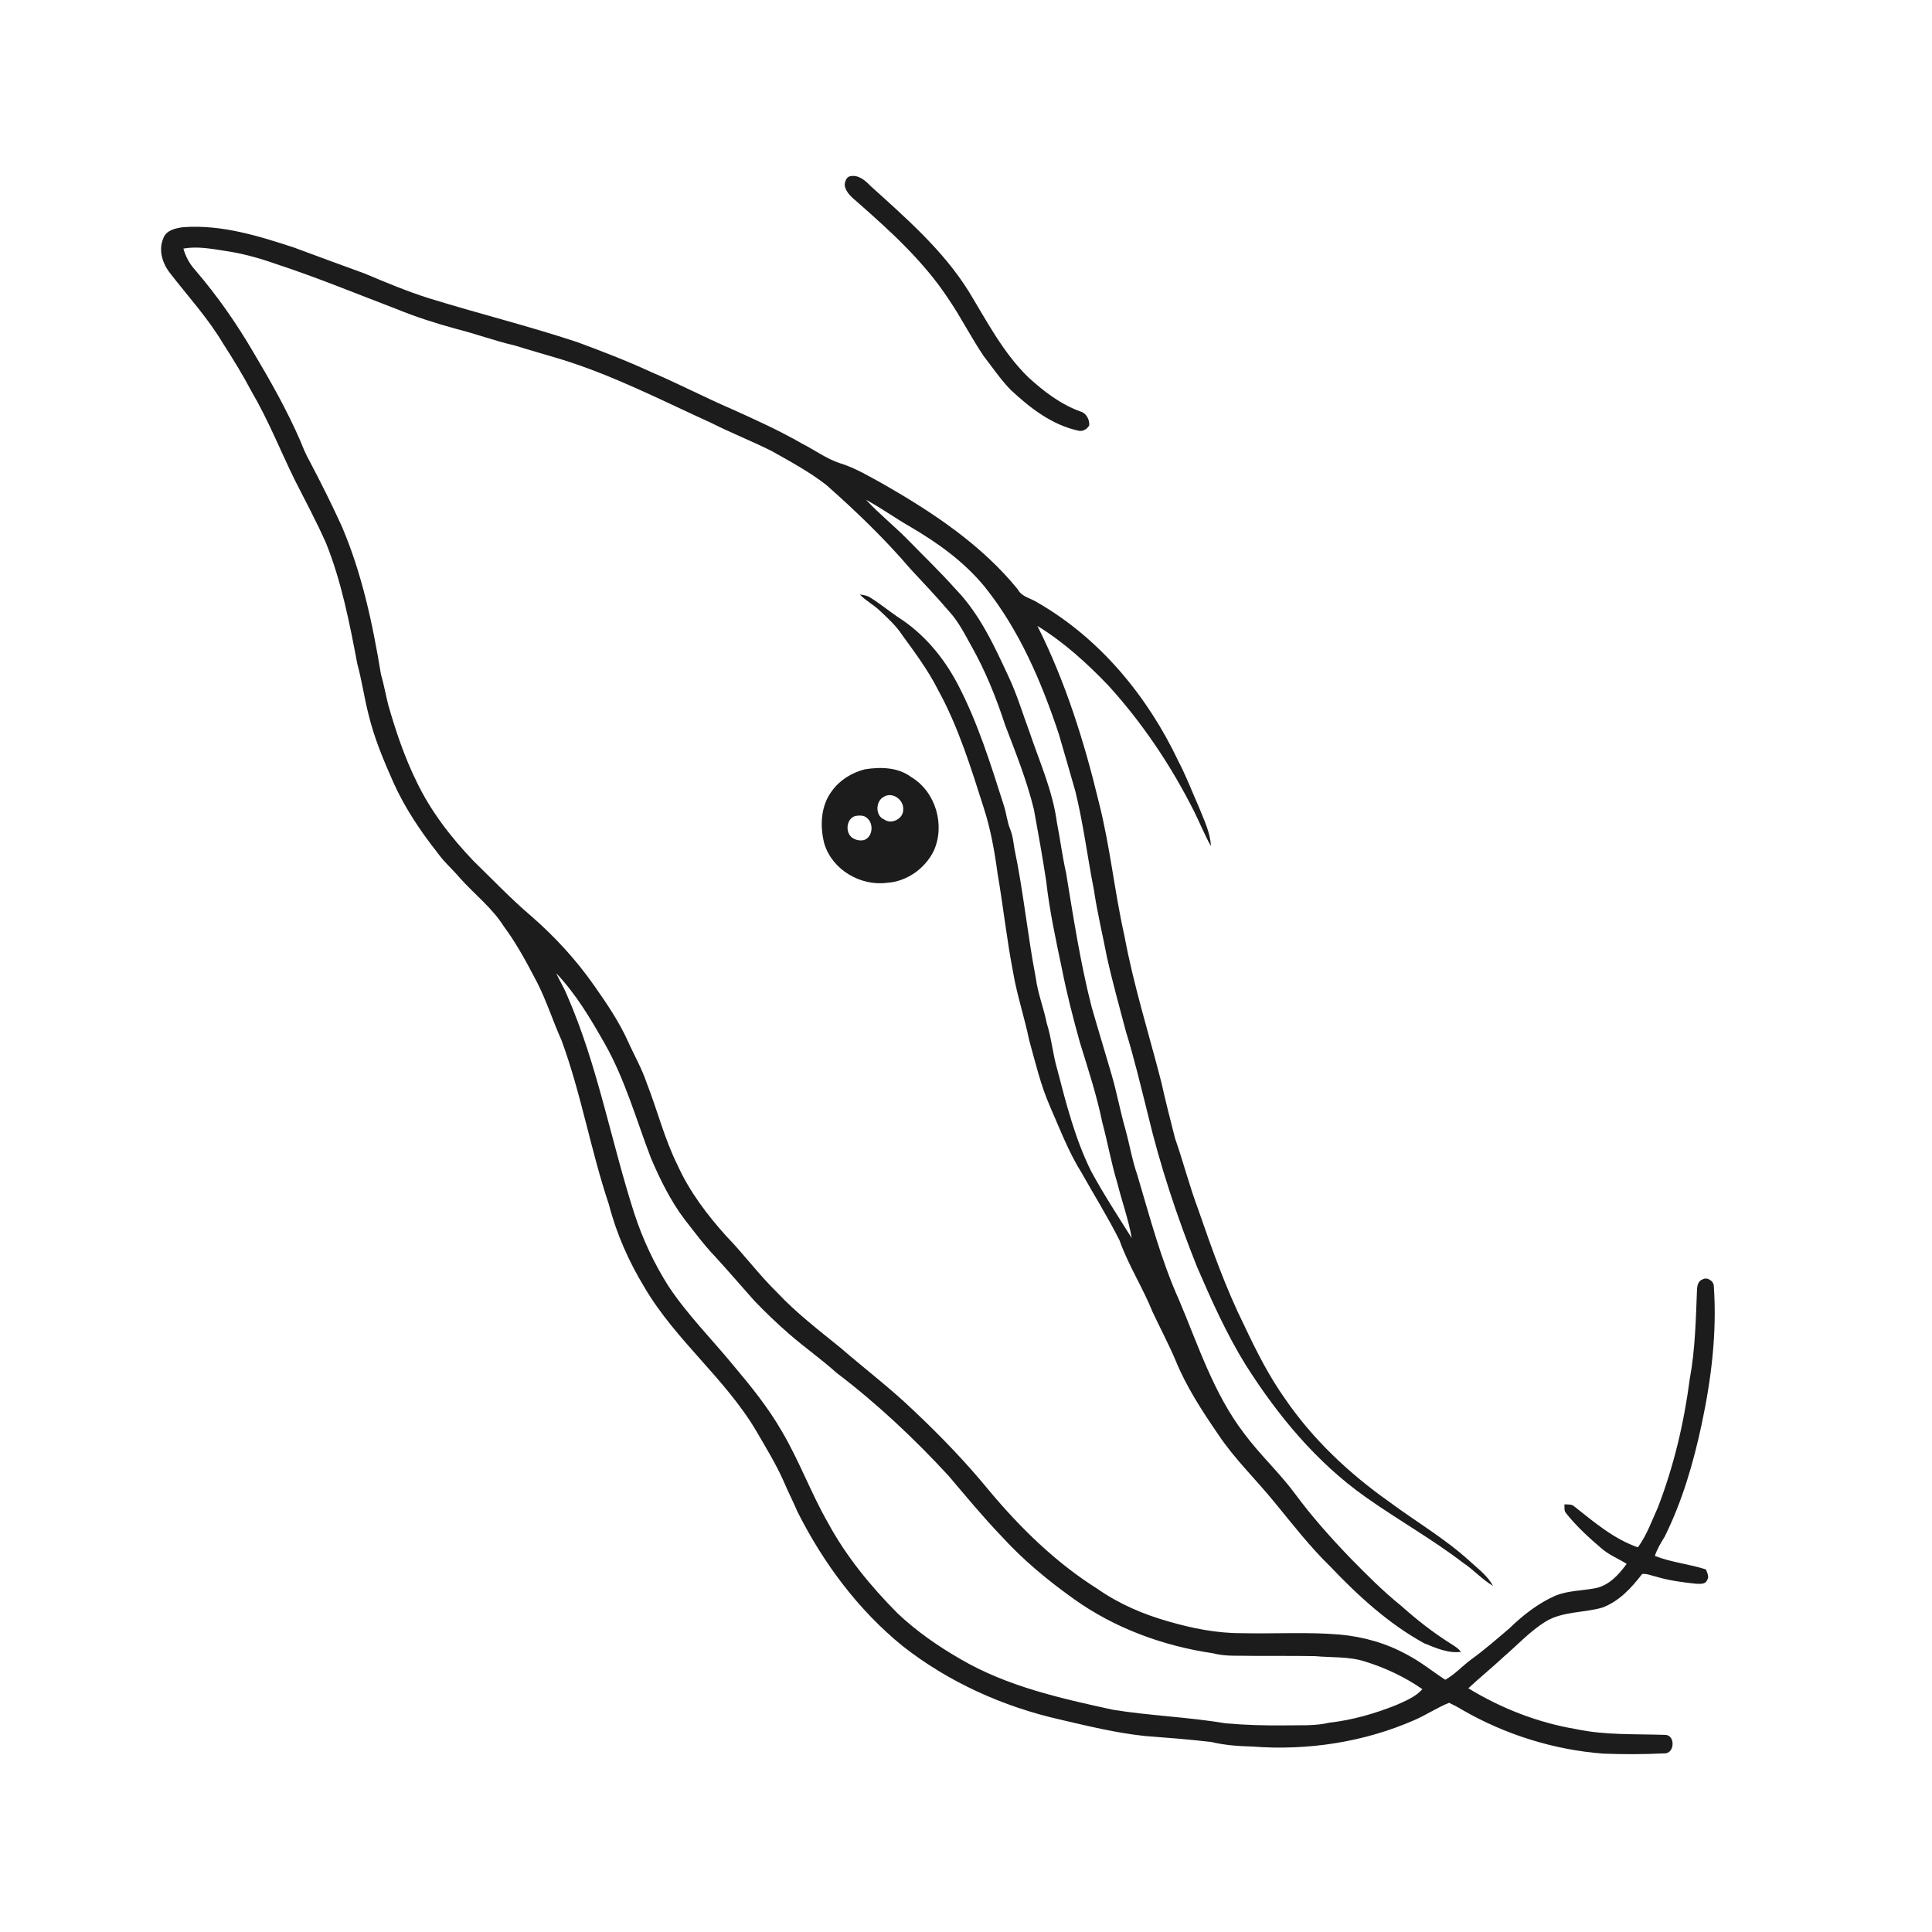 <svg xmlns="http://www.w3.org/2000/svg" width="1024pt" height="1024pt" viewBox="0 0 1024 1024" version="1.1">
<g id="#ffffffff">
<path fill="#ffffff" opacity="0" d=" M 0.00 0.00 L 1024.00 0.00 L 1024.00 1024.00 L 0.00 1024.00 L 0.00 0.00 M 450.48 93.44 C 448.58 93.84 447.81 96.28 447.69 98.00 C 448.21 102.18 451.77 104.76 454.68 107.34 C 472.21 122.76 489.74 138.73 502.65 158.37 C 509.36 168.18 514.68 178.84 521.33 188.68 C 525.99 194.68 530.26 201.02 535.54 206.51 C 545.92 216.23 557.74 225.41 571.98 228.35 C 574.13 228.72 576.38 227.29 577.33 225.39 C 577.51 222.42 575.76 218.99 572.75 218.13 C 562.20 214.37 553.21 207.44 545.03 199.97 C 531.68 186.97 523.07 170.27 513.50 154.53 C 499.89 132.70 480.32 115.67 461.43 98.59 C 458.61 95.65 454.88 92.39 450.48 93.44 M 86.52 126.42 C 83.86 132.60 86.15 139.75 90.15 144.80 C 99.62 157.05 110.18 168.54 118.12 181.90 C 123.51 190.27 128.73 198.76 133.37 207.57 C 142.23 222.67 148.66 239.01 156.38 254.69 C 162.01 265.74 167.86 276.69 172.88 288.04 C 181.08 308.56 185.30 330.33 189.40 351.95 C 191.80 360.72 193.03 369.75 195.30 378.55 C 198.29 391.03 203.26 402.91 208.46 414.60 C 214.51 428.11 222.81 440.48 231.95 452.07 C 235.36 456.92 239.92 460.76 243.71 465.30 C 251.39 473.93 260.80 481.11 267.02 490.98 C 274.03 500.40 279.51 510.83 284.94 521.21 C 289.83 530.96 293.13 541.39 297.60 551.33 C 308.07 579.76 313.11 609.81 322.76 638.50 C 326.76 654.00 333.34 668.77 341.64 682.42 C 358.10 710.46 384.66 730.84 401.10 758.89 C 406.03 767.42 411.22 775.84 415.24 784.86 C 417.56 790.38 420.31 795.70 422.66 801.21 C 436.30 828.32 454.83 853.32 478.49 872.50 C 502.81 891.59 531.67 904.56 561.77 911.38 C 576.71 914.87 591.67 918.52 606.96 920.13 C 618.67 921.02 630.39 921.91 642.04 923.29 C 649.22 925.03 656.63 925.51 664.00 925.72 C 693.13 927.93 722.92 923.41 749.72 911.66 C 755.99 908.92 761.70 905.07 768.06 902.51 C 770.37 903.69 772.74 904.76 774.93 906.19 C 797.74 919.37 823.50 927.44 849.77 929.46 C 860.50 929.88 871.27 929.84 881.99 929.33 C 887.79 929.70 888.13 919.29 882.31 919.52 C 866.62 918.97 850.75 919.77 835.30 916.45 C 815.09 913.06 795.72 905.49 778.25 894.83 C 784.37 889.09 790.92 883.82 797.05 878.09 C 804.42 871.74 811.08 864.45 819.42 859.33 C 828.45 853.97 839.40 854.91 849.21 852.07 C 858.16 848.78 864.68 841.62 870.36 834.27 C 872.79 833.93 875.16 835.07 877.52 835.59 C 884.50 837.72 891.77 838.66 899.01 839.42 C 900.95 839.43 903.80 839.87 904.73 837.64 C 906.13 835.79 904.81 833.69 904.21 831.84 C 895.30 828.95 885.84 828.13 877.11 824.66 C 878.30 820.99 880.33 817.71 882.33 814.44 C 891.64 795.67 897.54 775.39 901.90 754.95 C 907.04 730.94 910.07 706.30 908.36 681.72 C 908.38 678.98 904.78 676.61 902.38 678.13 C 900.33 678.73 899.63 681.06 899.47 682.96 C 898.82 699.00 898.54 715.13 895.59 730.96 C 892.57 754.14 887.16 777.06 878.74 798.90 C 875.48 806.11 872.81 813.67 868.12 820.13 C 855.35 815.69 844.96 806.78 834.52 798.53 C 833.07 797.14 830.99 797.43 829.18 797.35 C 829.29 798.90 828.89 800.71 830.02 802.01 C 835.60 809.03 842.26 815.11 849.08 820.91 C 853.00 824.24 857.83 826.16 862.17 828.87 C 857.94 834.70 852.56 840.62 845.09 841.87 C 838.23 843.13 831.06 843.08 824.48 845.70 C 815.26 849.77 807.23 856.04 800.04 863.03 C 793.36 868.71 786.76 874.50 779.65 879.63 C 775.01 883.07 771.12 887.49 766.02 890.30 C 759.28 885.94 753.04 880.79 745.90 877.08 C 734.90 870.96 722.55 867.47 710.05 866.35 C 692.74 864.89 675.35 866.03 658.01 865.62 C 644.89 865.67 631.89 863.04 619.33 859.41 C 606.02 855.65 593.14 850.14 581.78 842.19 C 559.67 828.31 540.80 809.84 524.13 789.89 C 511.87 774.91 498.39 760.96 484.31 747.68 C 472.03 735.87 458.43 725.56 445.55 714.42 C 434.01 705.04 422.12 695.96 411.92 685.08 C 402.28 675.66 394.27 664.76 384.89 655.11 C 374.78 643.82 365.47 631.62 359.20 617.73 C 352.20 603.74 348.43 588.47 342.75 573.96 C 340.13 566.15 335.96 559.01 332.63 551.50 C 327.85 541.06 321.38 531.57 314.80 522.21 C 305.29 508.64 294.00 496.37 281.50 485.50 C 270.72 476.33 260.97 466.04 250.82 456.18 C 238.94 443.69 228.22 429.87 220.78 414.24 C 214.37 401.22 209.71 387.37 205.73 373.43 C 204.41 368.10 203.45 362.69 201.92 357.41 C 197.51 330.66 191.84 303.84 181.10 278.83 C 175.84 267.30 170.18 255.97 164.28 244.76 C 162.23 241.25 160.71 237.48 159.20 233.71 C 152.12 217.44 143.38 201.96 134.31 186.73 C 125.36 171.42 115.19 156.82 103.64 143.36 C 100.62 140.05 98.38 136.08 97.21 131.75 C 104.45 130.45 111.80 131.81 118.98 132.92 C 128.28 134.26 137.36 136.76 146.21 139.89 C 167.87 146.99 188.95 155.70 210.24 163.82 C 220.44 168.00 230.93 171.34 241.56 174.25 C 252.08 176.89 262.27 180.68 272.86 183.13 C 281.10 185.71 289.42 188.00 297.68 190.52 C 325.18 199.04 350.85 212.26 376.97 224.16 C 387.48 229.46 398.46 233.76 408.98 239.04 C 418.89 244.61 428.94 250.04 437.94 257.02 C 453.67 270.92 468.85 285.52 482.50 301.48 C 489.40 308.93 496.41 316.28 503.00 324.00 C 507.89 329.32 511.22 335.83 514.69 342.12 C 522.25 355.45 527.99 369.74 532.74 384.28 C 538.37 398.98 544.24 413.68 547.99 429.01 C 550.31 441.68 552.59 454.37 554.52 467.11 C 556.28 482.90 559.69 498.45 562.94 513.98 C 565.51 526.97 568.82 539.79 572.37 552.54 C 576.70 566.60 581.33 580.61 584.27 595.06 C 587.13 605.67 589.00 616.53 592.21 627.06 C 594.66 636.81 598.11 646.29 599.85 656.22 C 592.48 644.50 584.88 632.89 578.29 620.71 C 569.85 603.68 565.14 585.15 560.38 566.84 C 558.00 558.81 557.36 550.39 554.82 542.39 C 553.18 534.25 550.04 526.49 548.98 518.24 C 544.60 495.51 542.42 472.41 537.66 449.76 C 537.10 446.28 536.77 442.71 535.38 439.44 C 533.77 435.41 533.41 431.04 532.07 426.94 C 525.08 405.05 518.26 382.94 507.55 362.52 C 500.12 348.40 489.52 335.69 475.96 327.10 C 471.01 323.73 466.38 319.89 461.28 316.74 C 459.65 315.61 457.66 315.35 455.74 315.12 C 458.90 318.41 463.03 320.53 466.32 323.67 C 470.61 327.71 475.04 331.73 478.26 336.70 C 485.06 346.03 492.00 355.38 497.22 365.72 C 508.04 385.44 514.67 407.08 521.48 428.42 C 525.11 439.65 527.16 451.29 528.73 462.96 C 531.71 480.26 533.57 497.73 536.90 514.97 C 538.96 527.25 542.96 539.09 545.48 551.27 C 548.77 563.16 551.60 575.24 556.58 586.58 C 561.79 598.46 566.41 610.68 573.33 621.72 C 580.02 633.61 587.26 645.22 593.37 657.42 C 598.05 670.59 605.68 682.41 610.89 695.34 C 614.89 703.87 619.32 712.21 623.02 720.90 C 628.74 734.99 637.13 747.79 645.69 760.30 C 654.39 773.35 665.77 784.24 675.64 796.38 C 685.07 807.88 694.22 819.69 704.89 830.11 C 719.75 845.71 735.85 860.54 754.84 870.98 C 761.06 873.46 767.43 876.39 774.34 875.53 C 772.92 873.59 770.81 872.39 768.84 871.12 C 759.57 865.30 750.93 858.52 742.78 851.23 C 733.20 843.53 724.53 834.79 715.93 826.05 C 705.43 815.15 695.33 803.85 686.34 791.66 C 678.02 780.41 667.62 770.92 659.33 759.65 C 643.23 738.59 635.08 713.00 624.85 688.88 C 615.34 667.67 609.45 645.12 602.84 622.90 C 600.07 614.93 598.70 606.56 596.45 598.44 C 593.75 588.94 591.95 579.21 589.21 569.72 C 585.71 557.66 582.01 545.66 578.55 533.58 C 572.58 510.22 568.95 486.36 565.03 462.59 C 563.04 453.77 561.93 444.79 560.18 435.92 C 558.00 419.34 551.06 403.97 545.75 388.26 C 542.07 378.34 539.06 368.14 534.53 358.55 C 526.96 342.24 519.27 325.49 506.62 312.39 C 498.30 303.05 489.27 294.41 480.55 285.45 C 473.53 278.42 465.78 272.15 458.99 264.88 C 466.92 269.16 474.24 274.46 482.05 278.95 C 496.85 287.58 511.01 297.70 521.94 311.05 C 540.26 333.91 551.94 361.25 561.13 388.85 C 564.11 399.00 567.04 409.16 569.94 419.33 C 574.22 436.68 576.38 454.46 579.85 471.97 C 581.58 483.80 584.42 495.43 586.68 507.17 C 589.59 520.40 593.28 533.44 596.70 546.54 C 601.13 560.84 604.58 575.41 608.22 589.93 C 614.82 617.73 623.84 644.93 634.45 671.46 C 642.13 689.25 650.07 707.02 660.30 723.53 C 677.20 750.18 697.76 775.07 723.69 793.39 C 740.73 805.48 759.02 815.70 775.63 828.43 C 781.16 832.09 785.58 837.20 791.33 840.54 C 788.38 835.09 783.23 831.36 778.77 827.23 C 765.67 815.32 750.30 806.39 736.14 795.86 C 715.08 780.97 695.95 762.99 681.30 741.66 C 672.58 729.44 665.82 715.97 659.43 702.43 C 649.60 682.63 642.26 661.74 635.03 640.89 C 630.39 628.55 627.16 615.75 622.79 603.33 C 620.30 593.42 617.71 583.53 615.52 573.54 C 608.89 547.73 600.82 522.26 595.97 496.02 C 590.71 472.68 588.41 448.77 582.49 425.56 C 574.77 393.33 564.75 361.42 549.85 331.75 C 563.91 340.39 576.19 351.56 587.56 363.45 C 605.68 383.40 620.80 406.00 632.90 430.07 C 635.97 436.15 638.44 442.54 641.82 448.44 C 641.45 441.05 638.02 434.36 635.37 427.60 C 631.78 419.50 628.63 411.19 624.51 403.34 C 608.25 369.07 582.97 338.33 549.82 319.31 C 546.36 317.01 541.56 316.43 539.51 312.45 C 520.30 288.80 494.54 271.68 468.35 256.67 C 460.88 252.61 453.54 248.08 445.37 245.57 C 438.00 243.20 431.75 238.47 424.90 235.01 C 413.04 228.18 400.54 222.55 388.08 216.92 C 373.53 210.64 359.46 203.30 344.87 197.08 C 332.13 191.19 319.02 186.17 305.87 181.30 C 279.93 172.70 253.38 166.15 227.27 158.06 C 215.64 154.38 204.37 149.66 193.14 144.92 C 180.68 140.45 168.29 135.80 155.87 131.22 C 136.97 125.02 117.34 118.94 97.20 120.41 C 93.15 120.90 87.96 121.99 86.52 126.42 M 458.42 407.74 C 451.59 409.49 445.22 413.32 441.05 419.08 C 434.95 426.97 434.48 437.87 436.92 447.21 C 441.08 460.95 456.03 469.74 470.08 467.91 C 480.61 467.27 490.32 460.37 494.91 450.96 C 501.09 437.31 495.93 419.64 482.99 411.88 C 475.96 406.60 466.74 406.43 458.42 407.74 Z" />
<path fill="#ffffff" opacity="0" d=" M 468.43 422.32 C 473.00 419.48 479.09 423.90 478.72 429.01 C 478.93 433.93 472.53 437.21 468.58 434.31 C 463.78 432.36 464.06 424.55 468.43 422.32 Z" />
<path fill="#ffffff" opacity="0" d=" M 453.42 432.47 C 455.43 432.18 457.88 432.01 459.48 433.52 C 463.24 436.43 462.65 443.68 457.89 445.26 C 456.06 445.66 454.12 445.41 452.49 444.48 C 447.73 442.25 448.25 433.84 453.42 432.47 Z" />
<path fill="#ffffff" opacity="0" d=" M 294.78 515.80 C 305.31 526.83 313.13 540.13 320.63 553.33 C 331.39 572.42 337.28 593.64 345.08 613.99 C 349.93 625.26 355.38 636.38 362.78 646.22 C 368.04 652.93 373.10 659.83 379.01 665.99 C 386.04 673.64 392.78 681.54 399.69 689.30 C 405.72 695.61 412.04 701.64 418.64 707.36 C 426.70 714.34 435.45 720.49 443.38 727.62 C 464.85 743.90 484.53 762.44 502.78 782.23 C 511.95 793.03 520.97 803.97 530.79 814.21 C 542.11 826.65 555.12 837.46 568.79 847.22 C 590.54 862.90 616.44 872.38 642.85 876.26 C 649.75 878.09 656.95 877.43 664.00 877.65 C 675.02 877.71 686.03 877.61 697.04 877.79 C 705.78 878.61 714.76 877.89 723.23 880.56 C 734.11 883.90 744.54 888.80 753.90 895.29 C 750.19 899.48 744.88 901.52 739.91 903.77 C 728.59 908.26 716.77 911.69 704.65 913.04 C 696.90 914.91 688.89 914.32 681.00 914.49 C 670.47 914.61 659.95 914.32 649.47 913.37 C 629.75 910.07 609.73 909.39 589.99 906.23 C 562.15 900.16 533.65 893.82 508.82 879.21 C 497.01 872.40 485.75 864.54 475.82 855.19 C 461.55 840.83 448.52 825.00 438.86 807.14 C 429.82 791.39 423.62 774.18 414.35 758.55 C 407.10 745.92 397.89 734.59 388.54 723.49 C 377.11 709.60 364.31 696.78 354.33 681.74 C 346.74 669.81 340.70 656.89 336.29 643.46 C 323.85 604.99 316.84 564.74 300.57 527.55 C 298.94 523.49 296.57 519.78 294.78 515.80 Z" />
</g>
<g id="#1c1c1cff">
<path fill="#1c1c1c" opacity="1.00" d=" M 450.48 93.44 C 454.88 92.39 458.61 95.65 461.43 98.59 C 480.32 115.67 499.89 132.70 513.50 154.53 C 523.07 170.27 531.68 186.97 545.03 199.97 C 553.21 207.44 562.20 214.37 572.75 218.13 C 575.76 218.99 577.51 222.42 577.33 225.39 C 576.38 227.29 574.13 228.72 571.98 228.35 C 557.74 225.41 545.92 216.23 535.54 206.51 C 530.26 201.02 525.99 194.68 521.33 188.68 C 514.68 178.84 509.36 168.18 502.65 158.37 C 489.74 138.73 472.21 122.76 454.68 107.34 C 451.77 104.76 448.21 102.18 447.69 98.00 C 447.81 96.28 448.58 93.84 450.48 93.44 Z" />
<path fill="#1c1c1c" opacity="1.00" d=" M 86.52 126.42 C 87.96 121.99 93.15 120.90 97.20 120.41 C 117.34 118.94 136.97 125.02 155.87 131.22 C 168.29 135.80 180.68 140.45 193.14 144.92 C 204.37 149.66 215.64 154.38 227.27 158.06 C 253.38 166.15 279.93 172.70 305.87 181.30 C 319.02 186.17 332.13 191.19 344.87 197.08 C 359.46 203.30 373.53 210.64 388.08 216.92 C 400.54 222.55 413.04 228.18 424.90 235.01 C 431.75 238.47 438.00 243.20 445.37 245.57 C 453.54 248.08 460.88 252.61 468.35 256.67 C 494.54 271.68 520.30 288.80 539.51 312.45 C 541.56 316.43 546.36 317.01 549.82 319.31 C 582.97 338.33 608.25 369.07 624.51 403.34 C 628.63 411.19 631.78 419.50 635.37 427.60 C 638.02 434.36 641.45 441.05 641.82 448.44 C 638.44 442.54 635.97 436.15 632.90 430.07 C 620.80 406.00 605.68 383.40 587.56 363.45 C 576.19 351.56 563.91 340.39 549.85 331.75 C 564.75 361.42 574.77 393.33 582.49 425.56 C 588.41 448.77 590.71 472.68 595.97 496.02 C 600.82 522.26 608.89 547.73 615.52 573.54 C 617.71 583.53 620.30 593.42 622.79 603.33 C 627.16 615.75 630.39 628.55 635.03 640.89 C 642.26 661.74 649.60 682.63 659.43 702.43 C 665.82 715.97 672.58 729.44 681.30 741.66 C 695.95 762.99 715.08 780.97 736.14 795.86 C 750.30 806.39 765.67 815.32 778.77 827.23 C 783.23 831.36 788.38 835.09 791.33 840.54 C 785.58 837.20 781.16 832.09 775.63 828.43 C 759.02 815.70 740.73 805.48 723.69 793.39 C 697.76 775.07 677.20 750.18 660.30 723.53 C 650.07 707.02 642.13 689.25 634.45 671.46 C 623.84 644.93 614.82 617.73 608.22 589.93 C 604.58 575.41 601.13 560.84 596.70 546.54 C 593.28 533.44 589.59 520.40 586.68 507.17 C 584.42 495.43 581.58 483.80 579.85 471.97 C 576.38 454.46 574.22 436.68 569.94 419.33 C 567.04 409.16 564.11 399.00 561.13 388.85 C 551.94 361.25 540.26 333.91 521.94 311.05 C 511.01 297.70 496.85 287.58 482.05 278.95 C 474.24 274.46 466.92 269.16 458.99 264.88 C 465.78 272.15 473.53 278.42 480.55 285.45 C 489.27 294.41 498.30 303.05 506.62 312.39 C 519.27 325.49 526.96 342.24 534.53 358.55 C 539.06 368.14 542.07 378.34 545.75 388.26 C 551.06 403.97 558.00 419.34 560.18 435.92 C 561.93 444.79 563.04 453.77 565.03 462.59 C 568.95 486.36 572.58 510.22 578.55 533.58 C 582.01 545.66 585.71 557.66 589.21 569.72 C 591.95 579.21 593.75 588.94 596.45 598.44 C 598.70 606.56 600.07 614.93 602.84 622.90 C 609.45 645.12 615.34 667.67 624.85 688.88 C 635.08 713.00 643.23 738.59 659.33 759.65 C 667.62 770.92 678.02 780.41 686.34 791.66 C 695.33 803.85 705.43 815.15 715.93 826.05 C 724.53 834.79 733.20 843.53 742.78 851.23 C 750.93 858.52 759.57 865.30 768.84 871.12 C 770.81 872.39 772.92 873.59 774.34 875.53 C 767.43 876.39 761.06 873.46 754.84 870.98 C 735.85 860.54 719.75 845.71 704.89 830.11 C 694.22 819.69 685.07 807.88 675.64 796.38 C 665.77 784.24 654.39 773.35 645.69 760.30 C 637.13 747.79 628.74 734.99 623.02 720.90 C 619.32 712.21 614.89 703.87 610.89 695.34 C 605.68 682.41 598.05 670.59 593.37 657.42 C 587.26 645.22 580.02 633.61 573.33 621.72 C 566.41 610.68 561.79 598.46 556.58 586.58 C 551.60 575.24 548.77 563.16 545.48 551.27 C 542.96 539.09 538.96 527.25 536.90 514.97 C 533.57 497.73 531.71 480.26 528.73 462.96 C 527.16 451.29 525.11 439.65 521.48 428.42 C 514.67 407.08 508.04 385.44 497.22 365.72 C 492.00 355.38 485.06 346.03 478.26 336.70 C 475.04 331.73 470.61 327.71 466.32 323.67 C 463.03 320.53 458.90 318.41 455.74 315.12 C 457.66 315.35 459.65 315.61 461.28 316.74 C 466.38 319.89 471.01 323.73 475.96 327.10 C 489.52 335.69 500.12 348.40 507.55 362.52 C 518.26 382.94 525.08 405.05 532.07 426.94 C 533.41 431.04 533.77 435.41 535.38 439.44 C 536.77 442.71 537.10 446.28 537.66 449.76 C 542.42 472.41 544.60 495.51 548.98 518.24 C 550.04 526.49 553.18 534.25 554.82 542.39 C 557.36 550.39 558.00 558.81 560.38 566.84 C 565.14 585.15 569.85 603.68 578.29 620.71 C 584.88 632.89 592.48 644.50 599.85 656.22 C 598.11 646.29 594.66 636.81 592.21 627.06 C 589.00 616.53 587.13 605.67 584.27 595.06 C 581.33 580.61 576.70 566.60 572.37 552.54 C 568.82 539.79 565.51 526.97 562.94 513.98 C 559.69 498.45 556.28 482.90 554.52 467.11 C 552.59 454.37 550.31 441.68 547.99 429.01 C 544.24 413.68 538.37 398.98 532.74 384.28 C 527.99 369.74 522.25 355.45 514.69 342.12 C 511.22 335.83 507.89 329.32 503.00 324.00 C 496.41 316.28 489.40 308.93 482.50 301.48 C 468.85 285.52 453.67 270.92 437.94 257.02 C 428.94 250.04 418.89 244.61 408.98 239.04 C 398.46 233.76 387.48 229.46 376.97 224.16 C 350.85 212.26 325.18 199.04 297.68 190.52 C 289.42 188.00 281.10 185.71 272.86 183.13 C 262.27 180.68 252.08 176.89 241.56 174.25 C 230.93 171.34 220.44 168.00 210.24 163.82 C 188.95 155.70 167.87 146.99 146.21 139.89 C 137.36 136.76 128.28 134.26 118.98 132.92 C 111.80 131.81 104.45 130.45 97.21 131.75 C 98.38 136.08 100.62 140.05 103.64 143.36 C 115.19 156.82 125.36 171.42 134.31 186.73 C 143.38 201.96 152.12 217.44 159.20 233.71 C 160.71 237.48 162.23 241.25 164.28 244.76 C 170.18 255.97 175.84 267.30 181.10 278.83 C 191.84 303.84 197.51 330.66 201.92 357.41 C 203.45 362.69 204.41 368.10 205.73 373.43 C 209.71 387.37 214.37 401.22 220.78 414.24 C 228.22 429.87 238.94 443.69 250.82 456.18 C 260.97 466.04 270.72 476.33 281.50 485.50 C 294.00 496.37 305.29 508.64 314.80 522.21 C 321.38 531.57 327.85 541.06 332.63 551.50 C 335.96 559.01 340.13 566.15 342.75 573.96 C 348.43 588.47 352.20 603.74 359.20 617.73 C 365.47 631.62 374.78 643.82 384.89 655.11 C 394.27 664.76 402.28 675.66 411.92 685.08 C 422.12 695.96 434.01 705.04 445.55 714.42 C 458.43 725.56 472.03 735.87 484.31 747.68 C 498.39 760.96 511.87 774.91 524.13 789.89 C 540.80 809.84 559.67 828.31 581.78 842.19 C 593.14 850.14 606.02 855.65 619.33 859.41 C 631.89 863.04 644.89 865.67 658.01 865.62 C 675.35 866.03 692.74 864.89 710.05 866.35 C 722.55 867.47 734.90 870.96 745.90 877.08 C 753.04 880.79 759.28 885.94 766.02 890.30 C 771.12 887.49 775.01 883.07 779.65 879.63 C 786.76 874.50 793.36 868.71 800.04 863.03 C 807.23 856.04 815.26 849.77 824.48 845.70 C 831.06 843.08 838.23 843.13 845.09 841.87 C 852.56 840.62 857.94 834.70 862.17 828.87 C 857.83 826.16 853.00 824.24 849.08 820.91 C 842.26 815.11 835.60 809.03 830.02 802.01 C 828.89 800.71 829.29 798.90 829.18 797.35 C 830.99 797.43 833.07 797.14 834.52 798.53 C 844.96 806.78 855.35 815.69 868.12 820.13 C 872.81 813.67 875.48 806.11 878.74 798.90 C 887.16 777.06 892.57 754.14 895.59 730.96 C 898.54 715.13 898.82 699.00 899.47 682.96 C 899.63 681.06 900.33 678.73 902.38 678.13 C 904.78 676.61 908.38 678.98 908.36 681.72 C 910.07 706.30 907.04 730.94 901.90 754.95 C 897.54 775.39 891.64 795.67 882.33 814.44 C 880.33 817.71 878.30 820.99 877.11 824.66 C 885.84 828.13 895.30 828.95 904.21 831.84 C 904.81 833.69 906.13 835.79 904.73 837.64 C 903.80 839.87 900.95 839.43 899.01 839.42 C 891.77 838.66 884.50 837.72 877.52 835.59 C 875.16 835.07 872.79 833.93 870.36 834.27 C 864.68 841.62 858.16 848.78 849.21 852.07 C 839.40 854.91 828.45 853.97 819.42 859.33 C 811.08 864.45 804.42 871.74 797.05 878.09 C 790.92 883.82 784.37 889.09 778.25 894.83 C 795.72 905.49 815.09 913.06 835.30 916.45 C 850.75 919.77 866.62 918.97 882.31 919.52 C 888.13 919.29 887.79 929.70 881.99 929.33 C 871.27 929.84 860.50 929.88 849.77 929.46 C 823.50 927.44 797.74 919.37 774.93 906.19 C 772.74 904.76 770.37 903.69 768.06 902.51 C 761.70 905.07 755.99 908.92 749.72 911.66 C 722.92 923.41 693.13 927.93 664.00 925.72 C 656.63 925.51 649.22 925.03 642.04 923.29 C 630.39 921.91 618.67 921.02 606.96 920.13 C 591.67 918.52 576.71 914.87 561.77 911.38 C 531.67 904.56 502.81 891.59 478.49 872.50 C 454.83 853.32 436.30 828.32 422.66 801.21 C 420.31 795.70 417.56 790.38 415.24 784.86 C 411.22 775.84 406.03 767.42 401.10 758.89 C 384.66 730.84 358.10 710.46 341.64 682.42 C 333.34 668.77 326.76 654.00 322.76 638.50 C 313.11 609.81 308.07 579.76 297.60 551.33 C 293.13 541.39 289.83 530.96 284.94 521.21 C 279.51 510.83 274.03 500.40 267.02 490.98 C 260.80 481.11 251.39 473.93 243.71 465.30 C 239.92 460.76 235.36 456.92 231.95 452.07 C 222.81 440.48 214.51 428.11 208.46 414.60 C 203.26 402.91 198.29 391.03 195.30 378.55 C 193.03 369.75 191.80 360.72 189.40 351.95 C 185.30 330.33 181.08 308.56 172.88 288.04 C 167.86 276.69 162.01 265.74 156.38 254.69 C 148.66 239.01 142.23 222.67 133.37 207.57 C 128.73 198.76 123.51 190.27 118.12 181.90 C 110.18 168.54 99.62 157.05 90.15 144.80 C 86.15 139.75 83.86 132.60 86.52 126.42 M 294.78 515.80 C 296.57 519.78 298.94 523.49 300.57 527.55 C 316.84 564.74 323.85 604.99 336.29 643.46 C 340.70 656.89 346.74 669.81 354.33 681.74 C 364.31 696.78 377.11 709.60 388.54 723.49 C 397.89 734.59 407.10 745.92 414.35 758.55 C 423.62 774.18 429.82 791.39 438.86 807.14 C 448.52 825.00 461.55 840.83 475.82 855.19 C 485.75 864.54 497.01 872.40 508.82 879.21 C 533.65 893.82 562.15 900.16 589.99 906.23 C 609.73 909.39 629.75 910.07 649.47 913.37 C 659.95 914.32 670.47 914.61 681.00 914.49 C 688.89 914.32 696.90 914.91 704.65 913.04 C 716.77 911.69 728.59 908.26 739.91 903.77 C 744.88 901.52 750.19 899.48 753.90 895.29 C 744.54 888.80 734.11 883.90 723.23 880.56 C 714.76 877.89 705.78 878.61 697.04 877.79 C 686.03 877.61 675.02 877.71 664.00 877.65 C 656.95 877.43 649.75 878.09 642.85 876.26 C 616.44 872.38 590.54 862.90 568.79 847.22 C 555.12 837.46 542.11 826.65 530.79 814.21 C 520.97 803.97 511.95 793.03 502.78 782.23 C 484.53 762.44 464.85 743.90 443.38 727.62 C 435.45 720.49 426.70 714.34 418.64 707.36 C 412.04 701.64 405.72 695.61 399.69 689.30 C 392.78 681.54 386.04 673.64 379.01 665.99 C 373.10 659.83 368.04 652.93 362.78 646.22 C 355.38 636.38 349.93 625.26 345.08 613.99 C 337.28 593.64 331.39 572.42 320.63 553.33 C 313.13 540.13 305.31 526.83 294.78 515.80 Z" />
<path fill="#1c1c1c" opacity="1.00" d=" M 458.42 407.74 C 466.74 406.43 475.96 406.60 482.99 411.88 C 495.93 419.64 501.09 437.31 494.91 450.96 C 490.32 460.37 480.61 467.27 470.08 467.91 C 456.03 469.74 441.08 460.95 436.92 447.21 C 434.48 437.87 434.95 426.97 441.05 419.08 C 445.22 413.32 451.59 409.49 458.42 407.74 M 468.43 422.32 C 464.06 424.55 463.78 432.36 468.58 434.31 C 472.53 437.21 478.93 433.93 478.72 429.01 C 479.09 423.90 473.00 419.48 468.43 422.32 M 453.42 432.47 C 448.25 433.84 447.73 442.25 452.49 444.48 C 454.12 445.41 456.06 445.66 457.89 445.26 C 462.65 443.68 463.24 436.43 459.48 433.52 C 457.88 432.01 455.43 432.18 453.42 432.47 Z" />
</g>
</svg>